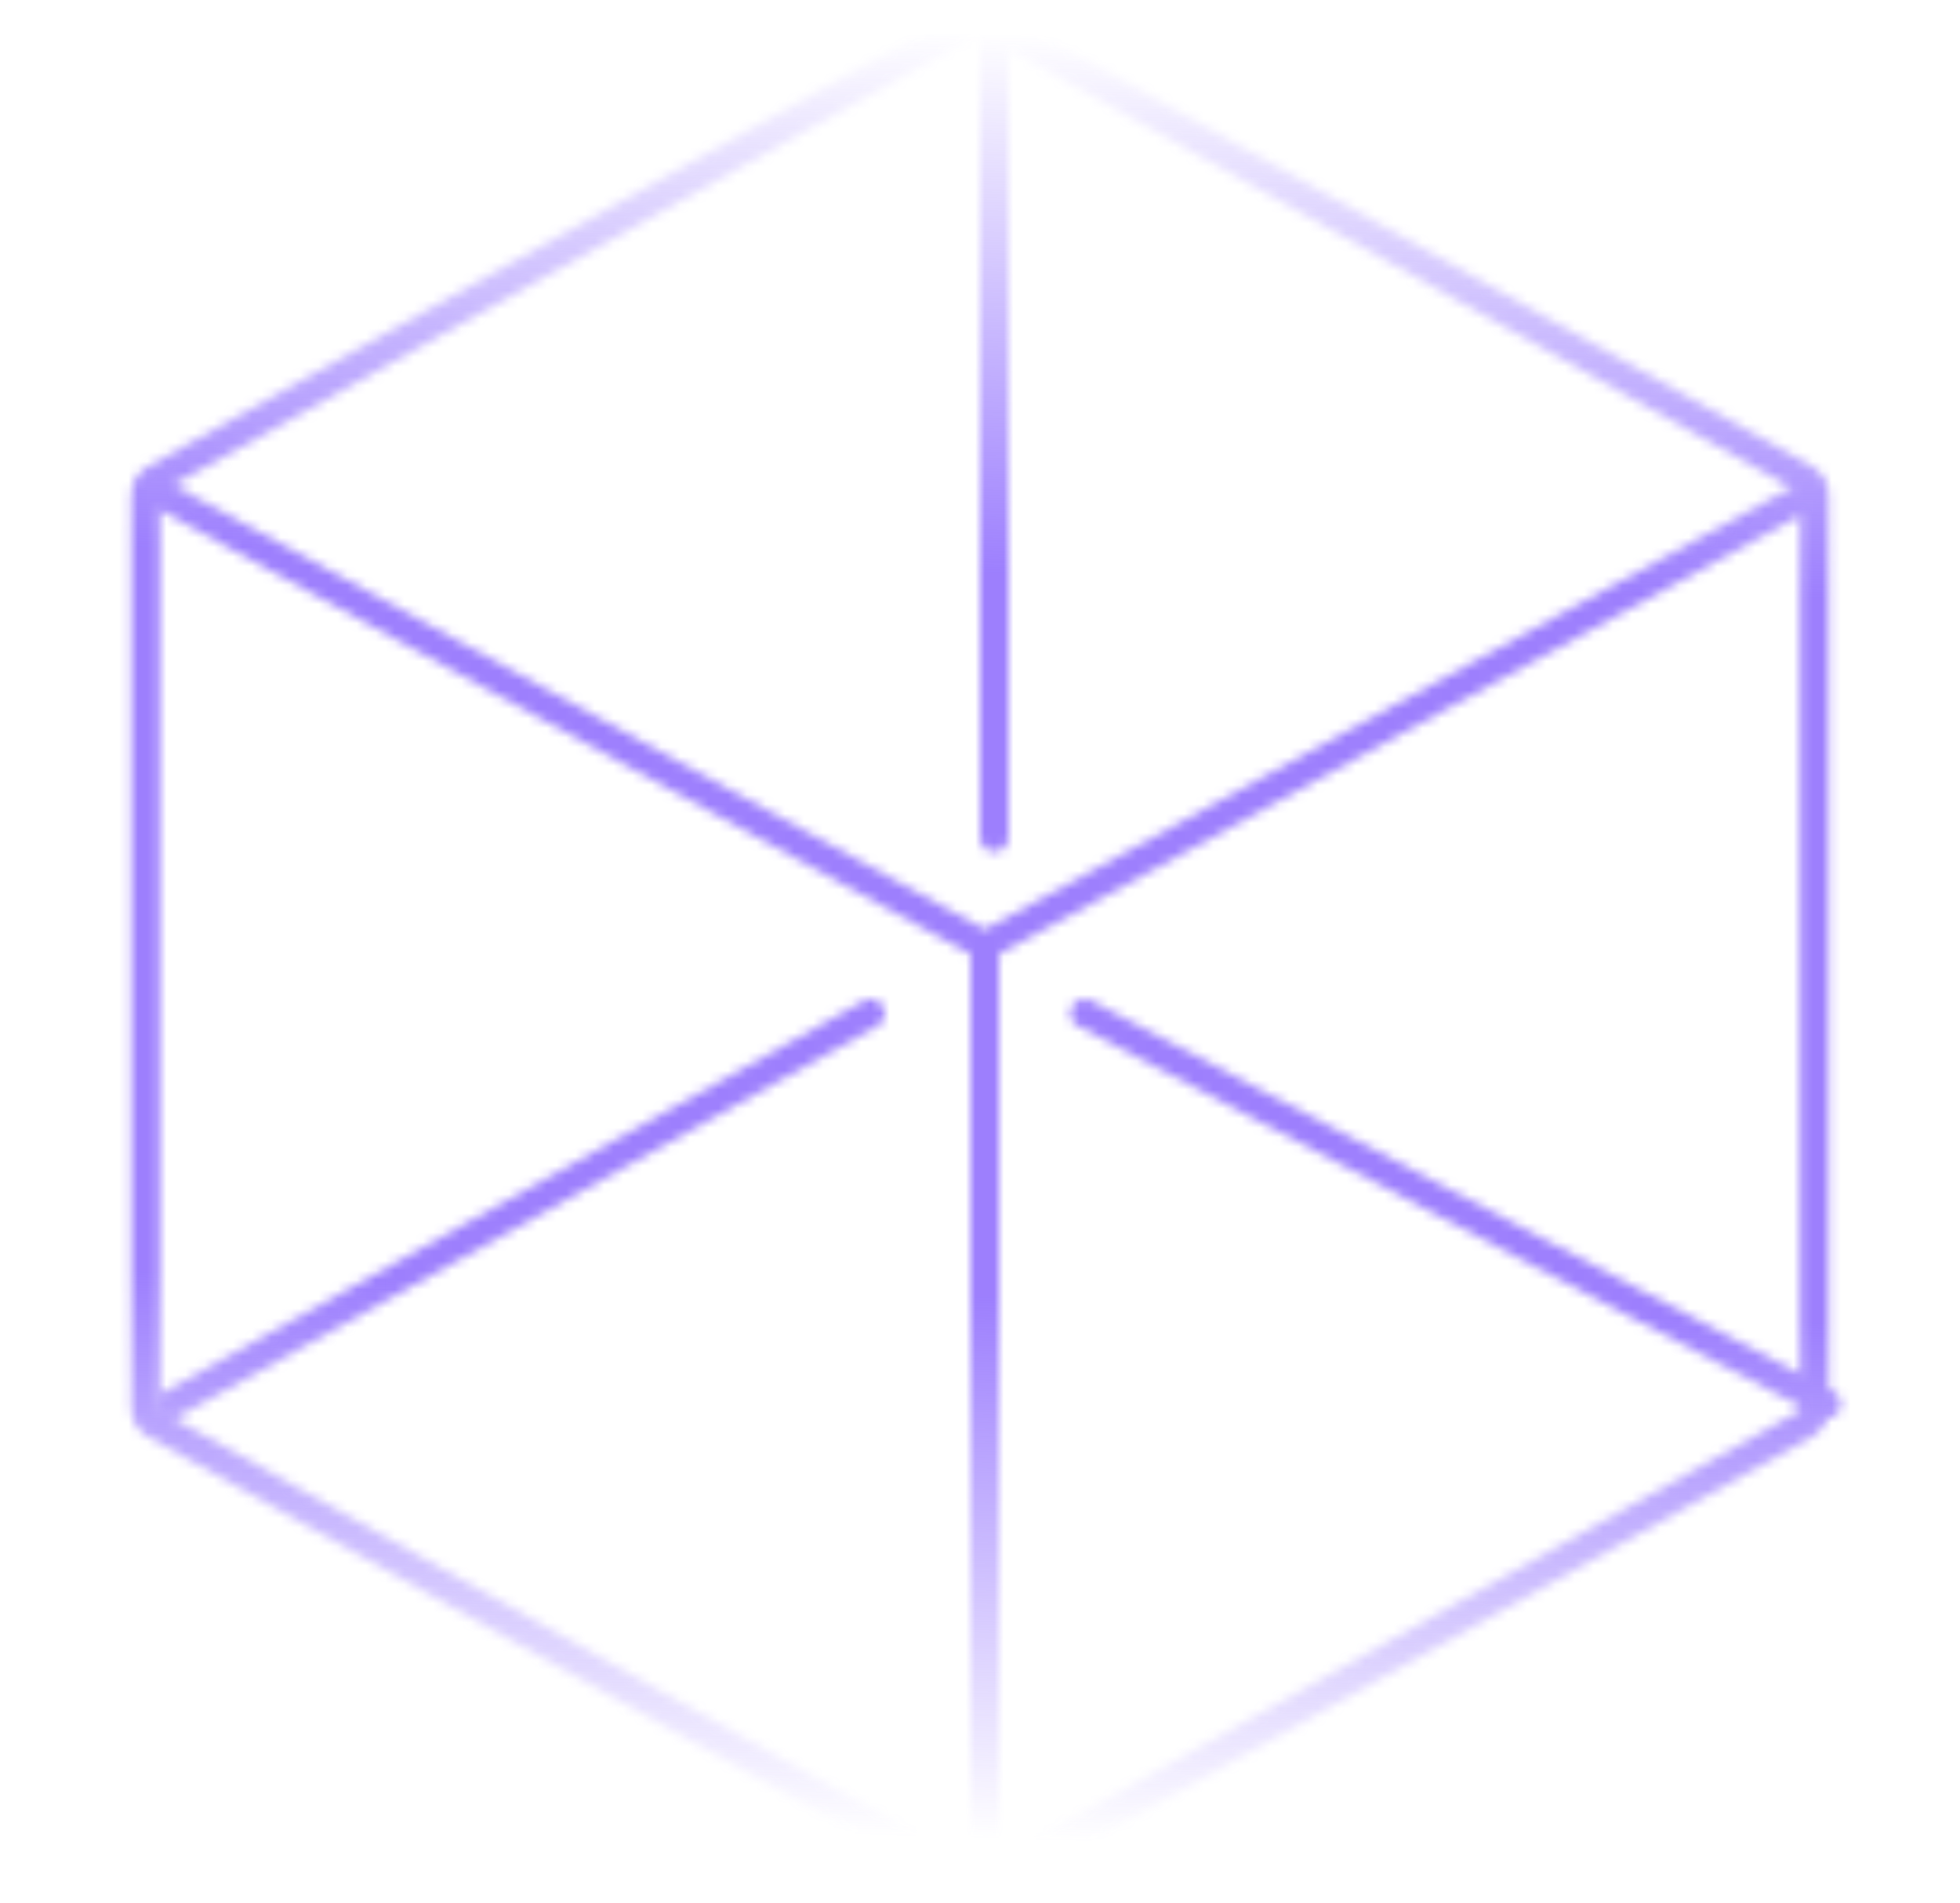 <svg width="206" height="200" viewBox="0 0 206 200" fill="none" xmlns="http://www.w3.org/2000/svg">
<mask id="mask0_1934_84624" style="mask-type:alpha" maskUnits="userSpaceOnUse" x="13" y="0" width="181" height="200">
<path d="M103.5 99.384V197.086M103.5 99.384L191 51.455M103.5 99.384L16 51.455" stroke="black" stroke-width="3"/>
<path d="M102.267 2.131C102.722 1.875 103.278 1.875 103.733 2.131L189.934 50.449C190.407 50.715 190.701 51.215 190.701 51.758V148.242C190.701 148.785 190.407 149.286 189.934 149.551L103.733 197.869C103.278 198.125 102.722 198.125 102.267 197.869L16.066 149.551C15.592 149.286 15.299 148.785 15.299 148.242V51.758C15.299 51.215 15.592 50.715 16.066 50.449L102.267 2.131Z" stroke="black" stroke-width="3"/>
<path d="M104.5 2.427V88M192 147.572L114 106.5M18 147.572L91.5 106.5" stroke="black" stroke-width="3" stroke-linecap="round"/>
</mask>
<g mask="url(#mask0_1934_84624)">
<rect x="225.652" y="193.8" width="246.26" height="190.207" transform="rotate(-180 225.652 193.8)" fill="url(#paint0_linear_1934_84624)"/>
</g>
<defs>
<linearGradient id="paint0_linear_1934_84624" x1="330.723" y1="193.8" x2="324.935" y2="383.681" gradientUnits="userSpaceOnUse">
<stop stop-color="#845FFD" stop-opacity="0"/>
<stop offset="0.3" stop-color="#845FFD" stop-opacity="0.8"/>
<stop offset="0.7" stop-color="#845FFD" stop-opacity="0.8"/>
<stop offset="1" stop-color="#845FFD" stop-opacity="0"/>
</linearGradient>
</defs>
</svg>
